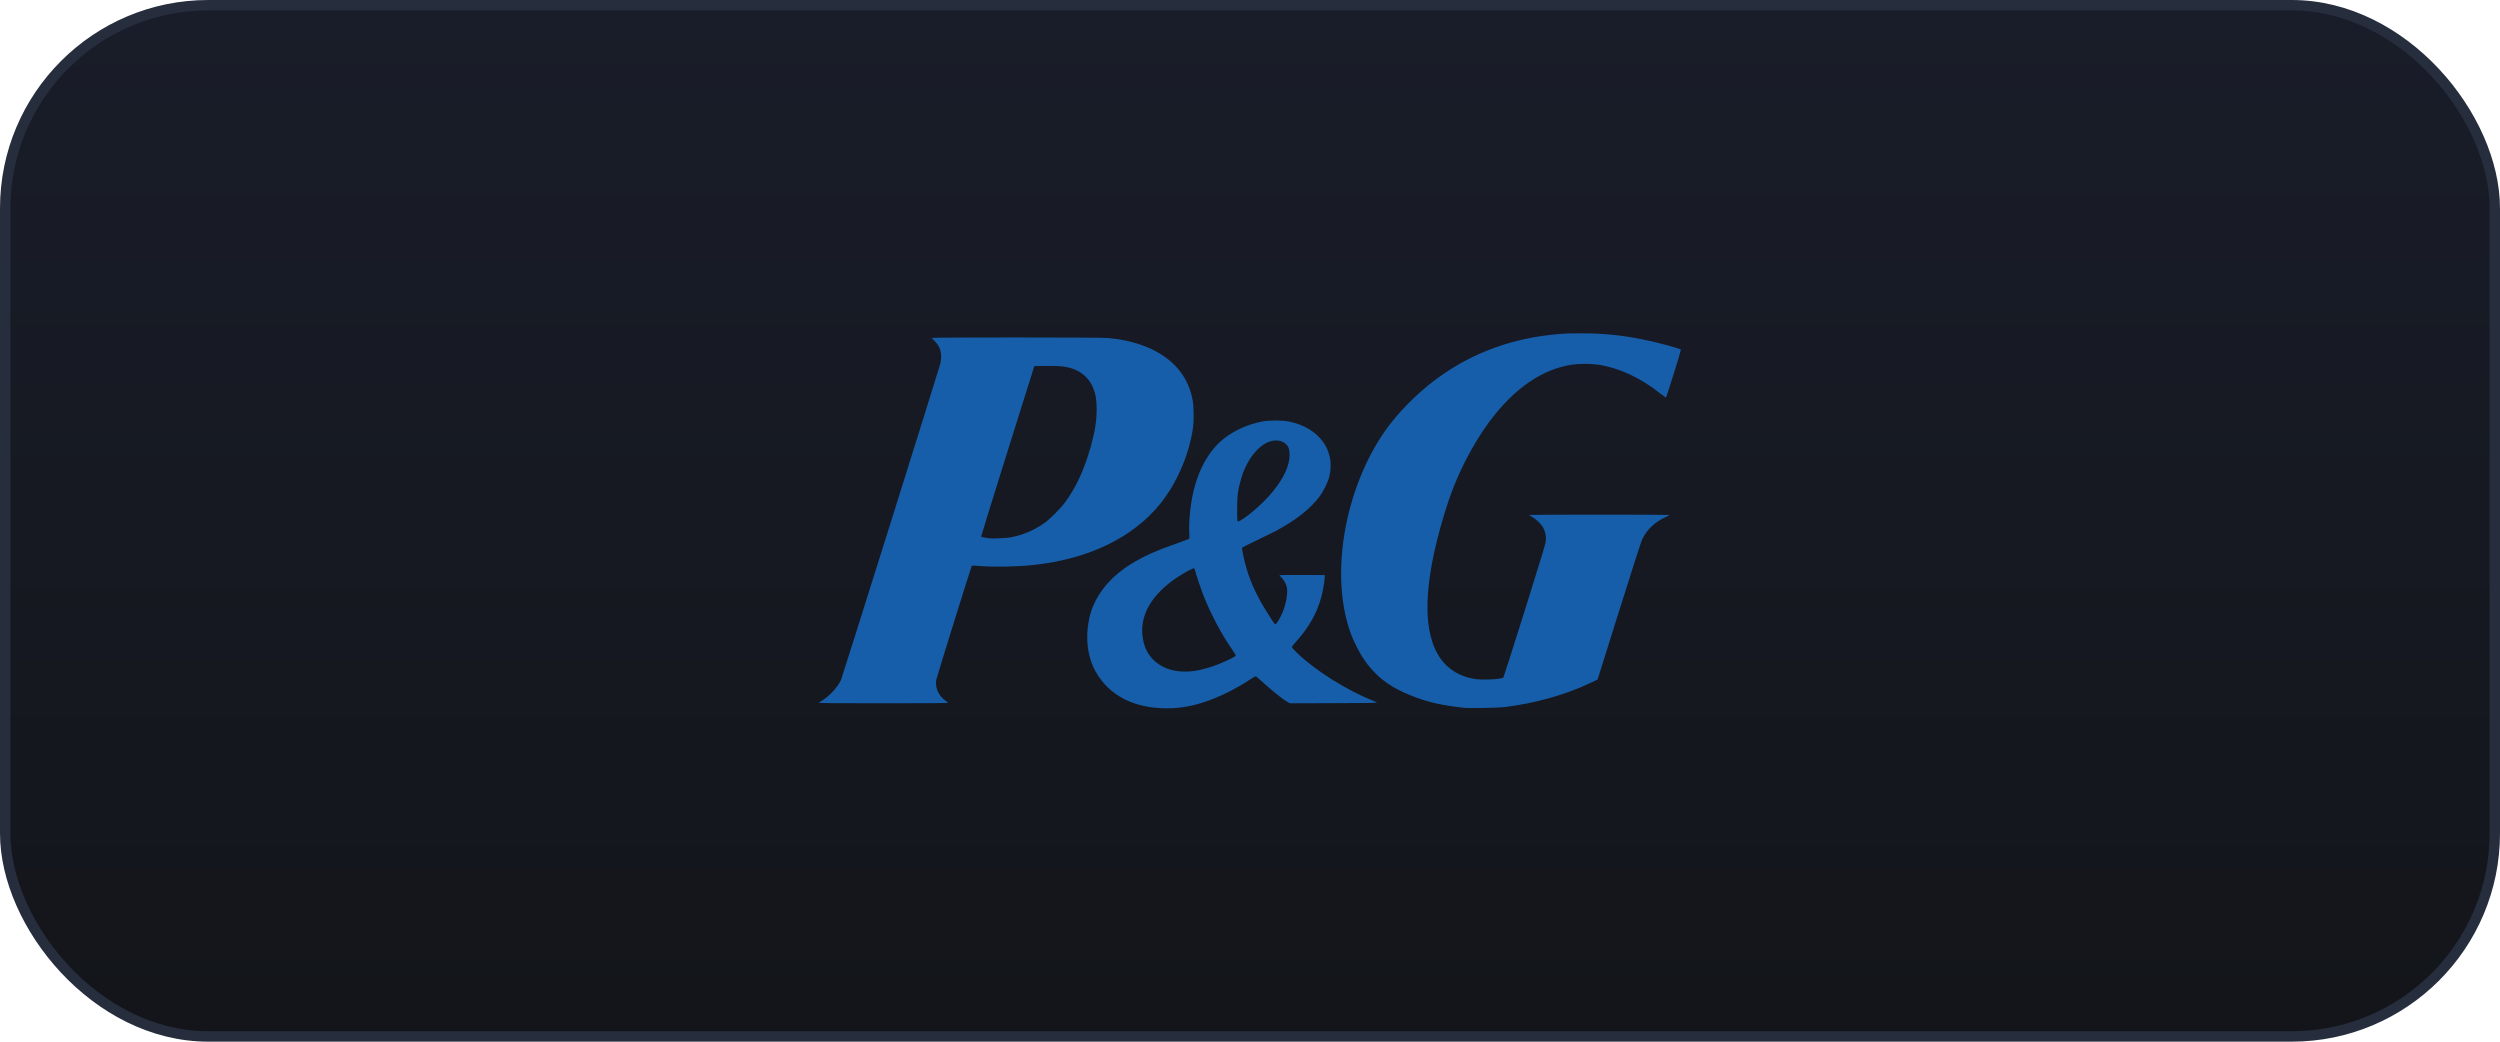 <svg width="240" height="100" viewBox="0 0 240 100" fill="none" xmlns="http://www.w3.org/2000/svg">
<rect x="0.5" y="0.5" width="239" height="99" rx="19.5" fill="url(#paint0_linear_599_34727)"/>
<rect x="0.5" y="0.5" width="239" height="99" rx="19.5" stroke="#262D3D"/>
<path d="M111.408 67.982C108.585 67.83 106.478 66.668 105.246 64.584C104.42 63.185 104.168 61.345 104.546 59.465C104.965 57.381 106.388 55.504 108.571 54.154C109.826 53.377 110.9 52.895 113.087 52.127C113.637 51.933 114.111 51.755 114.142 51.731C114.186 51.696 114.192 51.572 114.17 51.172C114.107 50.034 114.297 48.261 114.618 46.982C115.159 44.829 116.199 43.092 117.58 42.038C118.572 41.281 119.871 40.712 121.165 40.467C121.879 40.333 123.075 40.333 123.748 40.469C126.628 41.049 128.245 43.269 127.608 45.77C127.474 46.298 127.051 47.163 126.692 47.641C125.773 48.866 124.391 49.956 122.439 50.992C122.194 51.123 121.39 51.518 120.655 51.87C119.919 52.222 119.293 52.534 119.265 52.563C119.224 52.604 119.234 52.723 119.313 53.126C119.679 54.985 120.295 56.555 121.346 58.312C121.764 59.011 122.342 59.893 122.408 59.934C122.503 59.992 122.892 59.364 123.145 58.742C123.459 57.973 123.638 56.955 123.55 56.45C123.486 56.088 123.288 55.705 123.036 55.458C122.92 55.344 122.824 55.236 122.824 55.218C122.823 55.201 123.803 55.191 125.002 55.197L127.18 55.209L127.168 55.485C127.151 55.862 127.011 56.668 126.863 57.241C126.447 58.853 125.661 60.232 124.304 61.738C124.144 61.916 124.013 62.09 124.013 62.125C124.013 62.161 124.238 62.408 124.513 62.674C126.228 64.337 129.267 66.255 131.741 67.236C131.982 67.332 132.178 67.429 132.177 67.452C132.176 67.48 130.748 67.498 128.002 67.506L123.829 67.517L123.592 67.383C123.107 67.11 122.033 66.243 121.002 65.29C120.784 65.088 120.577 64.923 120.542 64.923C120.508 64.923 120.265 65.064 120.004 65.236C118.664 66.12 117.062 66.914 115.708 67.366C114.167 67.88 112.896 68.061 111.408 67.982ZM114.922 64.366C115.546 64.255 116.314 64.028 117.019 63.746C117.729 63.463 118.608 63.031 118.64 62.949C118.652 62.916 118.49 62.645 118.279 62.344C117.308 60.961 116.271 59.015 115.574 57.27C115.317 56.627 114.837 55.202 114.745 54.812C114.716 54.687 114.664 54.574 114.629 54.561C114.531 54.523 113.734 54.948 113.045 55.405C110.597 57.028 109.424 59.009 109.684 61.079C109.8 61.999 110.091 62.67 110.621 63.236C111.601 64.283 113.132 64.685 114.922 64.366ZM119.077 49.971C119.983 49.441 121.42 48.153 122.224 47.152C123.253 45.871 123.8 44.675 123.8 43.705C123.8 43.151 123.722 42.903 123.465 42.646C123.21 42.392 122.922 42.286 122.482 42.286C121.177 42.286 119.766 43.834 119.152 45.942C118.841 47.004 118.766 47.576 118.764 48.874C118.762 49.865 118.778 50.085 118.853 50.085C118.869 50.085 118.97 50.034 119.077 49.971ZM140.656 67.957C138.506 67.74 137.09 67.419 135.491 66.786C133.316 65.924 131.958 64.856 130.811 63.107C130.467 62.583 129.916 61.483 129.694 60.876C128.699 58.168 128.48 54.759 129.073 51.203C129.673 47.604 131.041 44.135 132.927 41.424C134.151 39.666 135.971 37.814 137.851 36.416C140.954 34.107 144.527 32.688 148.495 32.19C149.699 32.038 150.373 31.999 151.795 32C153.946 32.001 155.584 32.165 157.747 32.595C159.127 32.87 161.326 33.463 161.368 33.572C161.389 33.628 159.996 38.092 159.939 38.152C159.921 38.171 159.707 38.028 159.464 37.834C157.508 36.274 155.481 35.324 153.43 35.009C152.775 34.908 151.545 34.907 150.903 35.006C148.028 35.451 145.363 37.288 142.998 40.454C142.229 41.482 141.382 42.861 140.723 44.155C139.831 45.909 139.218 47.459 138.597 49.533C136.62 56.129 136.52 60.738 138.299 63.233C139.032 64.261 140.103 64.916 141.462 65.166C142.242 65.31 144.136 65.223 144.325 65.035C144.355 65.005 145.279 62.112 146.379 58.606C148.186 52.847 148.381 52.198 148.402 51.871C148.429 51.433 148.348 51.041 148.15 50.664C147.971 50.321 147.498 49.855 147.108 49.639C146.94 49.545 146.801 49.454 146.801 49.437C146.801 49.42 149.832 49.405 153.538 49.405C157.244 49.405 160.277 49.42 160.276 49.437C160.276 49.454 160.112 49.544 159.911 49.636C158.862 50.115 158.102 50.834 157.65 51.775C157.552 51.979 156.703 54.613 155.43 58.67L153.368 65.235L152.773 65.52C150.346 66.685 147.378 67.524 144.417 67.882C143.873 67.948 141.112 68.003 140.657 67.957H140.656ZM78.632 67.477C78.619 67.455 78.708 67.38 78.831 67.309C79.563 66.887 80.385 66.013 80.734 65.284C80.835 65.073 90.078 35.635 90.282 34.874C90.318 34.741 90.348 34.459 90.348 34.249C90.351 33.607 90.152 33.144 89.682 32.7C89.554 32.579 89.449 32.462 89.449 32.44C89.449 32.381 105.59 32.386 106.33 32.445C107.932 32.572 109.537 32.998 110.764 33.622C112.859 34.687 114.113 36.304 114.498 38.436C114.606 39.029 114.627 40.349 114.539 40.987C114.179 43.591 113 46.353 111.393 48.351C108.791 51.588 104.535 53.657 99.313 54.227C97.657 54.407 95.571 54.453 94.094 54.34C93.667 54.307 93.308 54.29 93.298 54.3C93.245 54.353 89.913 65.045 89.875 65.284C89.757 66.02 90.136 66.847 90.789 67.281C90.918 67.366 91.013 67.454 90.999 67.476C90.966 67.529 78.665 67.53 78.632 67.477L78.632 67.477ZM96.953 51.596C98.166 51.381 99.237 50.932 100.27 50.205C100.772 49.852 101.803 48.823 102.228 48.25C103.292 46.817 104.075 45.127 104.706 42.9C105.108 41.481 105.279 40.4 105.279 39.286C105.279 38.428 105.201 37.914 104.985 37.339C104.665 36.485 104.012 35.81 103.182 35.475C102.47 35.188 101.862 35.112 100.399 35.129L99.296 35.141L96.732 43.304C95.323 47.794 94.177 51.489 94.187 51.515C94.197 51.542 94.374 51.587 94.58 51.615C94.786 51.643 94.984 51.673 95.019 51.681C95.179 51.721 96.608 51.658 96.953 51.596Z" fill="#165EAA"/>
<defs>
<linearGradient id="paint0_linear_599_34727" x1="120" y1="0" x2="120" y2="100" gradientUnits="userSpaceOnUse">
<stop stop-color="#191D29"/>
<stop offset="1" stop-color="#13151A"/>
</linearGradient>
</defs>
</svg>
